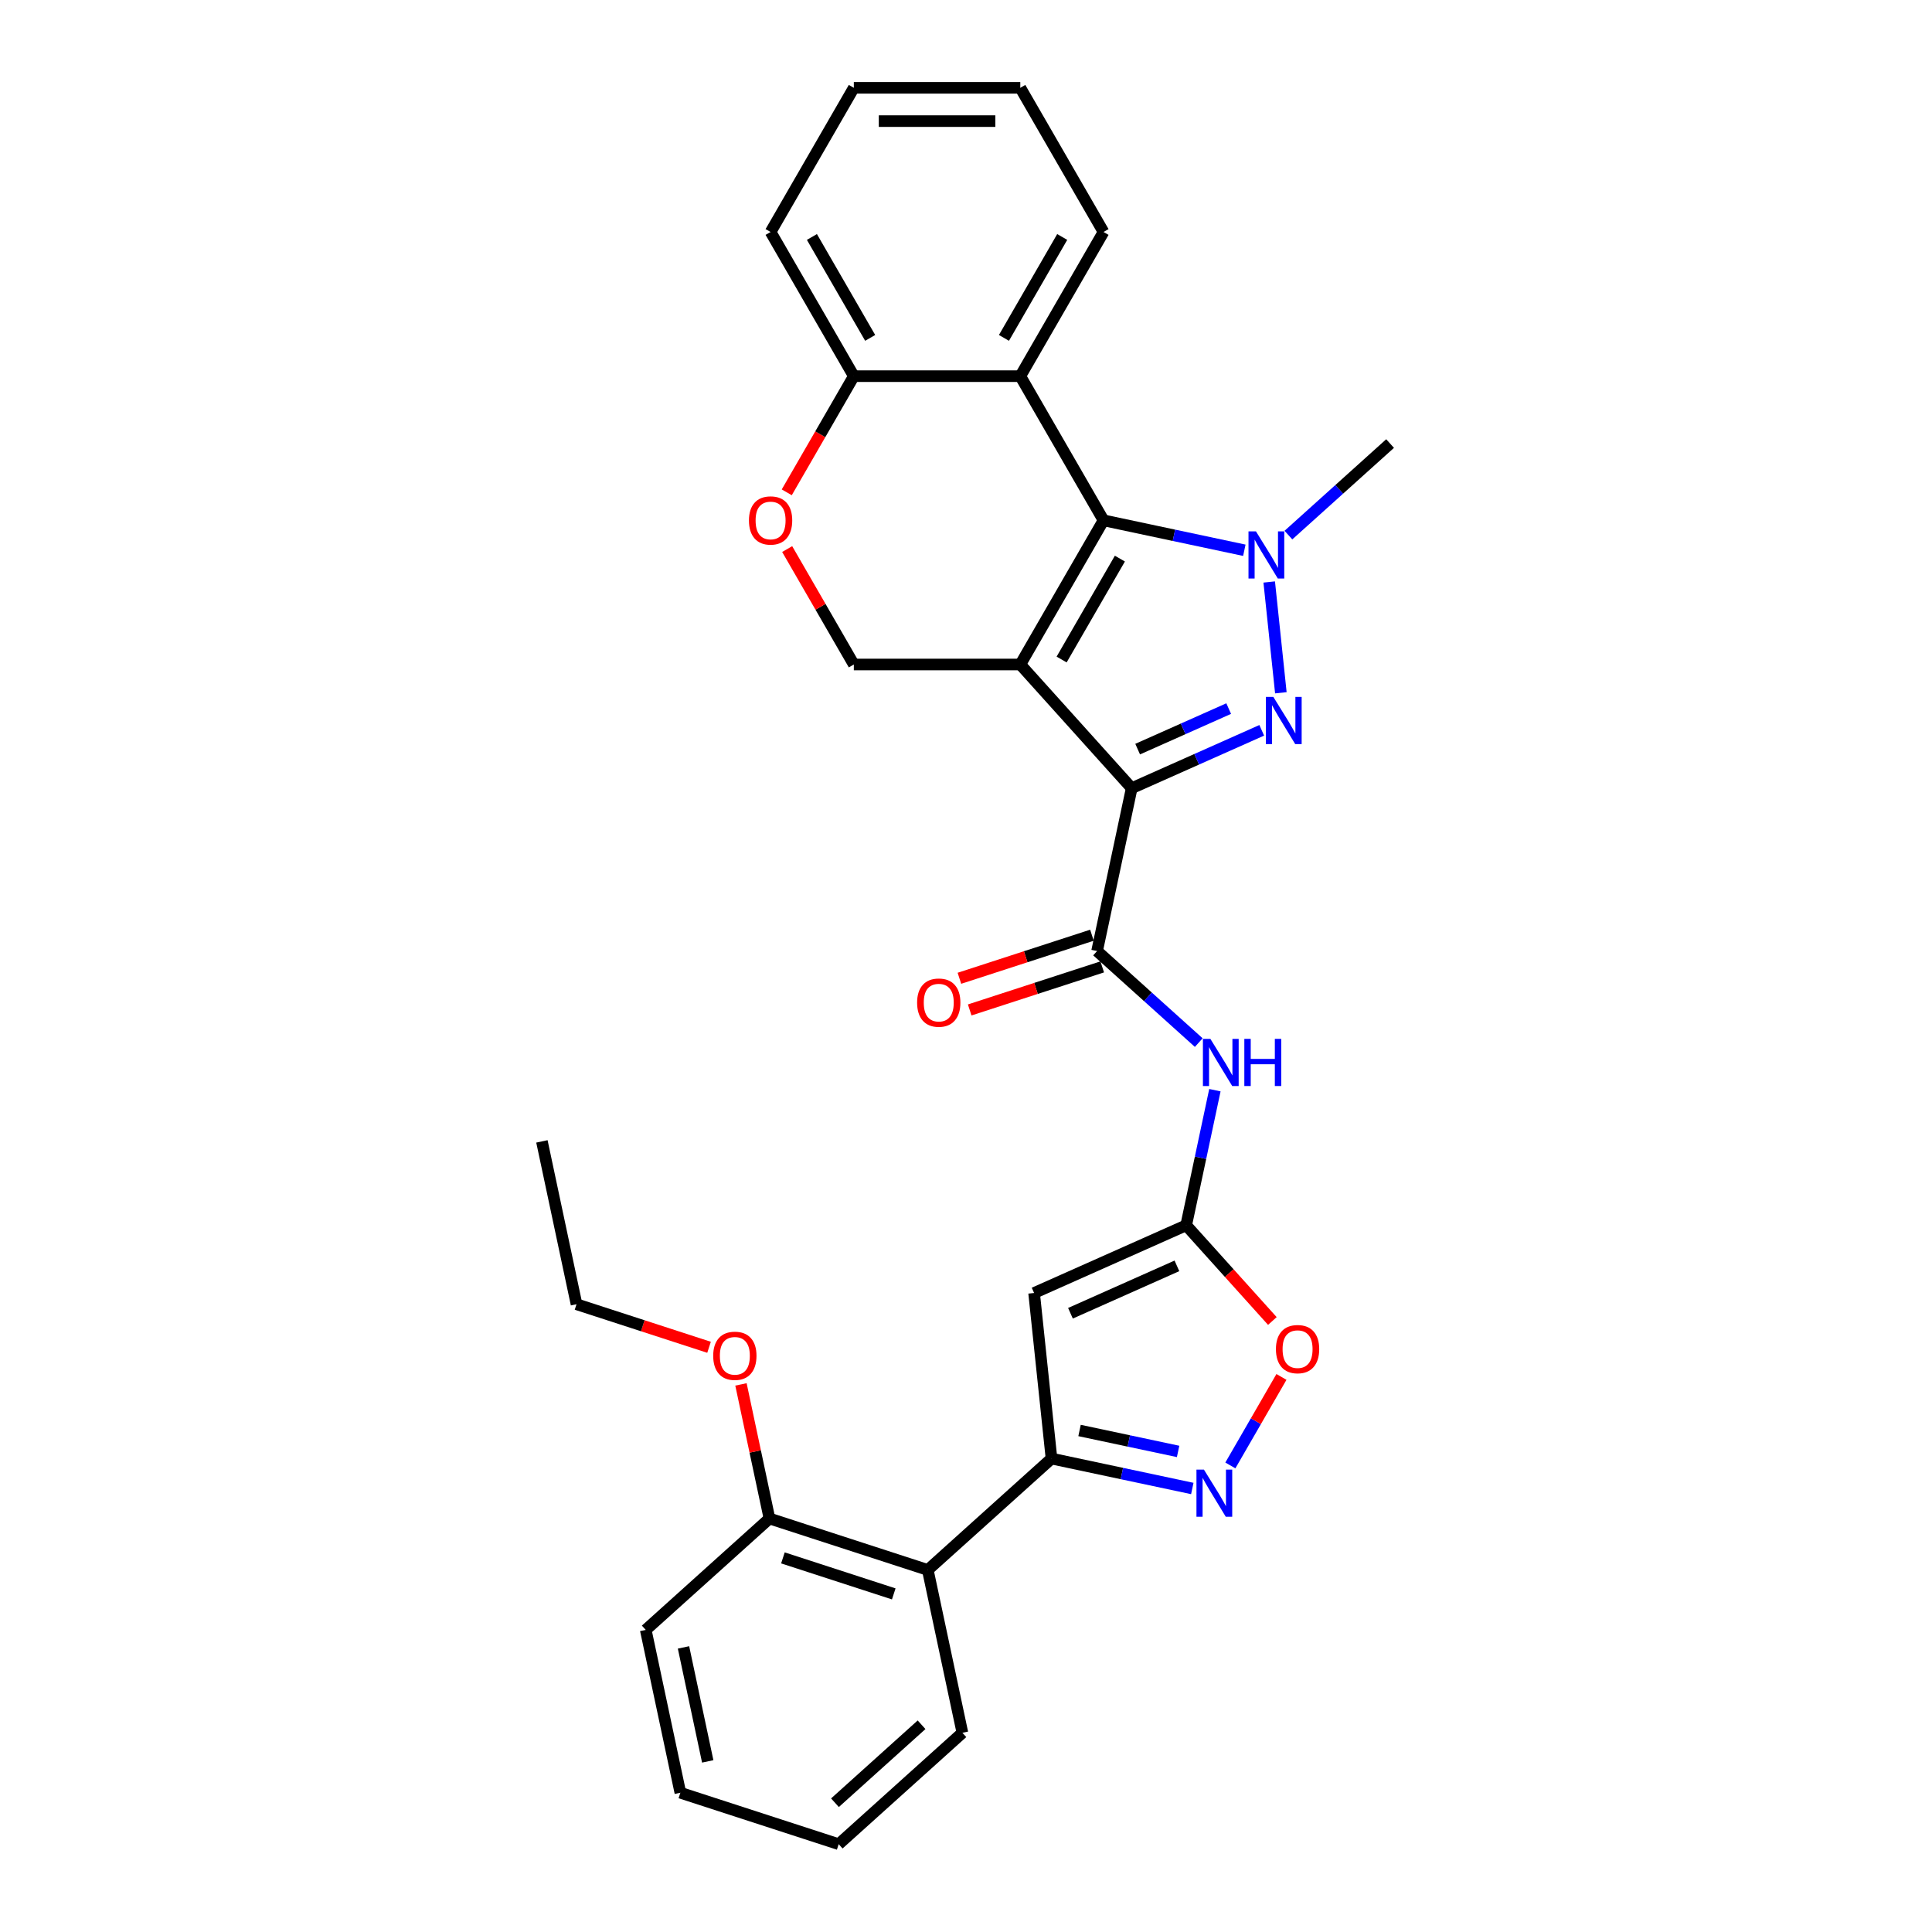 <?xml version='1.0' encoding='iso-8859-1'?>
<svg version='1.1' baseProfile='full'
              xmlns='http://www.w3.org/2000/svg'
                      xmlns:rdkit='http://www.rdkit.org/xml'
                      xmlns:xlink='http://www.w3.org/1999/xlink'
                  xml:space='preserve'
width='1000px' height='1000px' viewBox='0 0 1000 1000'>
<!-- END OF HEADER -->
<rect style='opacity:1.0;fill:#FFFFFF;stroke:none' width='1000' height='1000' x='0' y='0'> </rect>
<path class='bond-0' d='M 528.106,343.946 L 585.763,407.98' style='fill:none;fill-rule:evenodd;stroke:#000000;stroke-width:6px;stroke-linecap:butt;stroke-linejoin:miter;stroke-opacity:1' />
<path class='bond-2' d='M 528.106,343.946 L 571.189,269.323' style='fill:none;fill-rule:evenodd;stroke:#000000;stroke-width:6px;stroke-linecap:butt;stroke-linejoin:miter;stroke-opacity:1' />
<path class='bond-2' d='M 549.493,341.369 L 579.651,289.133' style='fill:none;fill-rule:evenodd;stroke:#000000;stroke-width:6px;stroke-linecap:butt;stroke-linejoin:miter;stroke-opacity:1' />
<path class='bond-11' d='M 528.106,343.946 L 441.939,343.946' style='fill:none;fill-rule:evenodd;stroke:#000000;stroke-width:6px;stroke-linecap:butt;stroke-linejoin:miter;stroke-opacity:1' />
<path class='bond-1' d='M 585.763,407.98 L 619.417,392.996' style='fill:none;fill-rule:evenodd;stroke:#000000;stroke-width:6px;stroke-linecap:butt;stroke-linejoin:miter;stroke-opacity:1' />
<path class='bond-1' d='M 619.417,392.996 L 653.072,378.012' style='fill:none;fill-rule:evenodd;stroke:#0000FF;stroke-width:6px;stroke-linecap:butt;stroke-linejoin:miter;stroke-opacity:1' />
<path class='bond-1' d='M 588.85,387.742 L 612.408,377.253' style='fill:none;fill-rule:evenodd;stroke:#000000;stroke-width:6px;stroke-linecap:butt;stroke-linejoin:miter;stroke-opacity:1' />
<path class='bond-1' d='M 612.408,377.253 L 635.966,366.764' style='fill:none;fill-rule:evenodd;stroke:#0000FF;stroke-width:6px;stroke-linecap:butt;stroke-linejoin:miter;stroke-opacity:1' />
<path class='bond-4' d='M 585.763,407.98 L 567.848,492.264' style='fill:none;fill-rule:evenodd;stroke:#000000;stroke-width:6px;stroke-linecap:butt;stroke-linejoin:miter;stroke-opacity:1' />
<path class='bond-30' d='M 662.971,358.578 L 656.944,301.233' style='fill:none;fill-rule:evenodd;stroke:#0000FF;stroke-width:6px;stroke-linecap:butt;stroke-linejoin:miter;stroke-opacity:1' />
<path class='bond-3' d='M 571.189,269.323 L 607.627,277.068' style='fill:none;fill-rule:evenodd;stroke:#000000;stroke-width:6px;stroke-linecap:butt;stroke-linejoin:miter;stroke-opacity:1' />
<path class='bond-3' d='M 607.627,277.068 L 644.065,284.813' style='fill:none;fill-rule:evenodd;stroke:#0000FF;stroke-width:6px;stroke-linecap:butt;stroke-linejoin:miter;stroke-opacity:1' />
<path class='bond-9' d='M 571.189,269.323 L 528.106,194.7' style='fill:none;fill-rule:evenodd;stroke:#000000;stroke-width:6px;stroke-linecap:butt;stroke-linejoin:miter;stroke-opacity:1' />
<path class='bond-18' d='M 666.882,276.966 L 693.195,253.273' style='fill:none;fill-rule:evenodd;stroke:#0000FF;stroke-width:6px;stroke-linecap:butt;stroke-linejoin:miter;stroke-opacity:1' />
<path class='bond-18' d='M 693.195,253.273 L 719.508,229.581' style='fill:none;fill-rule:evenodd;stroke:#000000;stroke-width:6px;stroke-linecap:butt;stroke-linejoin:miter;stroke-opacity:1' />
<path class='bond-10' d='M 567.848,492.264 L 594.161,515.957' style='fill:none;fill-rule:evenodd;stroke:#000000;stroke-width:6px;stroke-linecap:butt;stroke-linejoin:miter;stroke-opacity:1' />
<path class='bond-10' d='M 594.161,515.957 L 620.474,539.649' style='fill:none;fill-rule:evenodd;stroke:#0000FF;stroke-width:6px;stroke-linecap:butt;stroke-linejoin:miter;stroke-opacity:1' />
<path class='bond-16' d='M 565.185,484.069 L 530.888,495.213' style='fill:none;fill-rule:evenodd;stroke:#000000;stroke-width:6px;stroke-linecap:butt;stroke-linejoin:miter;stroke-opacity:1' />
<path class='bond-16' d='M 530.888,495.213 L 496.591,506.357' style='fill:none;fill-rule:evenodd;stroke:#FF0000;stroke-width:6px;stroke-linecap:butt;stroke-linejoin:miter;stroke-opacity:1' />
<path class='bond-16' d='M 570.51,500.459 L 536.213,511.603' style='fill:none;fill-rule:evenodd;stroke:#000000;stroke-width:6px;stroke-linecap:butt;stroke-linejoin:miter;stroke-opacity:1' />
<path class='bond-16' d='M 536.213,511.603 L 501.916,522.747' style='fill:none;fill-rule:evenodd;stroke:#FF0000;stroke-width:6px;stroke-linecap:butt;stroke-linejoin:miter;stroke-opacity:1' />
<path class='bond-5' d='M 544.256,754.948 L 535.249,669.253' style='fill:none;fill-rule:evenodd;stroke:#000000;stroke-width:6px;stroke-linecap:butt;stroke-linejoin:miter;stroke-opacity:1' />
<path class='bond-13' d='M 544.256,754.948 L 480.222,812.604' style='fill:none;fill-rule:evenodd;stroke:#000000;stroke-width:6px;stroke-linecap:butt;stroke-linejoin:miter;stroke-opacity:1' />
<path class='bond-33' d='M 544.256,754.948 L 580.694,762.693' style='fill:none;fill-rule:evenodd;stroke:#000000;stroke-width:6px;stroke-linecap:butt;stroke-linejoin:miter;stroke-opacity:1' />
<path class='bond-33' d='M 580.694,762.693 L 617.132,770.438' style='fill:none;fill-rule:evenodd;stroke:#0000FF;stroke-width:6px;stroke-linecap:butt;stroke-linejoin:miter;stroke-opacity:1' />
<path class='bond-33' d='M 558.771,740.414 L 584.277,745.836' style='fill:none;fill-rule:evenodd;stroke:#000000;stroke-width:6px;stroke-linecap:butt;stroke-linejoin:miter;stroke-opacity:1' />
<path class='bond-33' d='M 584.277,745.836 L 609.784,751.257' style='fill:none;fill-rule:evenodd;stroke:#0000FF;stroke-width:6px;stroke-linecap:butt;stroke-linejoin:miter;stroke-opacity:1' />
<path class='bond-6' d='M 535.249,669.253 L 613.967,634.205' style='fill:none;fill-rule:evenodd;stroke:#000000;stroke-width:6px;stroke-linecap:butt;stroke-linejoin:miter;stroke-opacity:1' />
<path class='bond-6' d='M 554.067,679.739 L 609.169,655.206' style='fill:none;fill-rule:evenodd;stroke:#000000;stroke-width:6px;stroke-linecap:butt;stroke-linejoin:miter;stroke-opacity:1' />
<path class='bond-7' d='M 613.967,634.205 L 621.399,599.241' style='fill:none;fill-rule:evenodd;stroke:#000000;stroke-width:6px;stroke-linecap:butt;stroke-linejoin:miter;stroke-opacity:1' />
<path class='bond-7' d='M 621.399,599.241 L 628.831,564.277' style='fill:none;fill-rule:evenodd;stroke:#0000FF;stroke-width:6px;stroke-linecap:butt;stroke-linejoin:miter;stroke-opacity:1' />
<path class='bond-12' d='M 613.967,634.205 L 636.271,658.976' style='fill:none;fill-rule:evenodd;stroke:#000000;stroke-width:6px;stroke-linecap:butt;stroke-linejoin:miter;stroke-opacity:1' />
<path class='bond-12' d='M 636.271,658.976 L 658.574,683.747' style='fill:none;fill-rule:evenodd;stroke:#FF0000;stroke-width:6px;stroke-linecap:butt;stroke-linejoin:miter;stroke-opacity:1' />
<path class='bond-8' d='M 636.829,758.507 L 650.053,735.603' style='fill:none;fill-rule:evenodd;stroke:#0000FF;stroke-width:6px;stroke-linecap:butt;stroke-linejoin:miter;stroke-opacity:1' />
<path class='bond-8' d='M 650.053,735.603 L 663.277,712.698' style='fill:none;fill-rule:evenodd;stroke:#FF0000;stroke-width:6px;stroke-linecap:butt;stroke-linejoin:miter;stroke-opacity:1' />
<path class='bond-19' d='M 528.106,194.7 L 571.189,120.077' style='fill:none;fill-rule:evenodd;stroke:#000000;stroke-width:6px;stroke-linecap:butt;stroke-linejoin:miter;stroke-opacity:1' />
<path class='bond-19' d='M 519.644,174.89 L 549.802,122.654' style='fill:none;fill-rule:evenodd;stroke:#000000;stroke-width:6px;stroke-linecap:butt;stroke-linejoin:miter;stroke-opacity:1' />
<path class='bond-31' d='M 528.106,194.7 L 441.939,194.7' style='fill:none;fill-rule:evenodd;stroke:#000000;stroke-width:6px;stroke-linecap:butt;stroke-linejoin:miter;stroke-opacity:1' />
<path class='bond-14' d='M 441.939,343.946 L 424.69,314.071' style='fill:none;fill-rule:evenodd;stroke:#000000;stroke-width:6px;stroke-linecap:butt;stroke-linejoin:miter;stroke-opacity:1' />
<path class='bond-14' d='M 424.69,314.071 L 407.442,284.195' style='fill:none;fill-rule:evenodd;stroke:#FF0000;stroke-width:6px;stroke-linecap:butt;stroke-linejoin:miter;stroke-opacity:1' />
<path class='bond-17' d='M 480.222,812.604 L 398.272,785.977' style='fill:none;fill-rule:evenodd;stroke:#000000;stroke-width:6px;stroke-linecap:butt;stroke-linejoin:miter;stroke-opacity:1' />
<path class='bond-17' d='M 462.604,825 L 405.239,806.361' style='fill:none;fill-rule:evenodd;stroke:#000000;stroke-width:6px;stroke-linecap:butt;stroke-linejoin:miter;stroke-opacity:1' />
<path class='bond-21' d='M 480.222,812.604 L 498.137,896.888' style='fill:none;fill-rule:evenodd;stroke:#000000;stroke-width:6px;stroke-linecap:butt;stroke-linejoin:miter;stroke-opacity:1' />
<path class='bond-15' d='M 407.223,254.83 L 424.581,224.765' style='fill:none;fill-rule:evenodd;stroke:#FF0000;stroke-width:6px;stroke-linecap:butt;stroke-linejoin:miter;stroke-opacity:1' />
<path class='bond-15' d='M 424.581,224.765 L 441.939,194.7' style='fill:none;fill-rule:evenodd;stroke:#000000;stroke-width:6px;stroke-linecap:butt;stroke-linejoin:miter;stroke-opacity:1' />
<path class='bond-22' d='M 441.939,194.7 L 398.855,120.077' style='fill:none;fill-rule:evenodd;stroke:#000000;stroke-width:6px;stroke-linecap:butt;stroke-linejoin:miter;stroke-opacity:1' />
<path class='bond-22' d='M 450.401,174.89 L 420.242,122.654' style='fill:none;fill-rule:evenodd;stroke:#000000;stroke-width:6px;stroke-linecap:butt;stroke-linejoin:miter;stroke-opacity:1' />
<path class='bond-20' d='M 398.272,785.977 L 390.895,751.272' style='fill:none;fill-rule:evenodd;stroke:#000000;stroke-width:6px;stroke-linecap:butt;stroke-linejoin:miter;stroke-opacity:1' />
<path class='bond-20' d='M 390.895,751.272 L 383.518,716.566' style='fill:none;fill-rule:evenodd;stroke:#FF0000;stroke-width:6px;stroke-linecap:butt;stroke-linejoin:miter;stroke-opacity:1' />
<path class='bond-23' d='M 398.272,785.977 L 334.238,843.634' style='fill:none;fill-rule:evenodd;stroke:#000000;stroke-width:6px;stroke-linecap:butt;stroke-linejoin:miter;stroke-opacity:1' />
<path class='bond-25' d='M 571.189,120.077 L 528.106,45.455' style='fill:none;fill-rule:evenodd;stroke:#000000;stroke-width:6px;stroke-linecap:butt;stroke-linejoin:miter;stroke-opacity:1' />
<path class='bond-24' d='M 367.001,697.354 L 332.704,686.21' style='fill:none;fill-rule:evenodd;stroke:#FF0000;stroke-width:6px;stroke-linecap:butt;stroke-linejoin:miter;stroke-opacity:1' />
<path class='bond-24' d='M 332.704,686.21 L 298.407,675.066' style='fill:none;fill-rule:evenodd;stroke:#000000;stroke-width:6px;stroke-linecap:butt;stroke-linejoin:miter;stroke-opacity:1' />
<path class='bond-26' d='M 498.137,896.888 L 434.102,954.545' style='fill:none;fill-rule:evenodd;stroke:#000000;stroke-width:6px;stroke-linecap:butt;stroke-linejoin:miter;stroke-opacity:1' />
<path class='bond-26' d='M 477,892.73 L 432.176,933.09' style='fill:none;fill-rule:evenodd;stroke:#000000;stroke-width:6px;stroke-linecap:butt;stroke-linejoin:miter;stroke-opacity:1' />
<path class='bond-28' d='M 398.855,120.077 L 441.939,45.455' style='fill:none;fill-rule:evenodd;stroke:#000000;stroke-width:6px;stroke-linecap:butt;stroke-linejoin:miter;stroke-opacity:1' />
<path class='bond-34' d='M 334.238,843.634 L 352.153,927.918' style='fill:none;fill-rule:evenodd;stroke:#000000;stroke-width:6px;stroke-linecap:butt;stroke-linejoin:miter;stroke-opacity:1' />
<path class='bond-34' d='M 353.782,852.694 L 366.322,911.693' style='fill:none;fill-rule:evenodd;stroke:#000000;stroke-width:6px;stroke-linecap:butt;stroke-linejoin:miter;stroke-opacity:1' />
<path class='bond-27' d='M 298.407,675.066 L 280.492,590.782' style='fill:none;fill-rule:evenodd;stroke:#000000;stroke-width:6px;stroke-linecap:butt;stroke-linejoin:miter;stroke-opacity:1' />
<path class='bond-32' d='M 528.106,45.455 L 441.939,45.455' style='fill:none;fill-rule:evenodd;stroke:#000000;stroke-width:6px;stroke-linecap:butt;stroke-linejoin:miter;stroke-opacity:1' />
<path class='bond-32' d='M 515.181,62.688 L 454.864,62.688' style='fill:none;fill-rule:evenodd;stroke:#000000;stroke-width:6px;stroke-linecap:butt;stroke-linejoin:miter;stroke-opacity:1' />
<path class='bond-29' d='M 434.102,954.545 L 352.153,927.918' style='fill:none;fill-rule:evenodd;stroke:#000000;stroke-width:6px;stroke-linecap:butt;stroke-linejoin:miter;stroke-opacity:1' />
<path  class='atom-2' d='M 659.086 360.732
L 667.082 373.657
Q 667.875 374.932, 669.15 377.241
Q 670.426 379.551, 670.495 379.688
L 670.495 360.732
L 673.734 360.732
L 673.734 385.134
L 670.391 385.134
L 661.809 371.003
Q 660.809 369.348, 659.741 367.453
Q 658.707 365.557, 658.397 364.971
L 658.397 385.134
L 655.226 385.134
L 655.226 360.732
L 659.086 360.732
' fill='#0000FF'/>
<path  class='atom-4' d='M 650.079 275.037
L 658.075 287.962
Q 658.868 289.237, 660.143 291.546
Q 661.419 293.856, 661.488 293.994
L 661.488 275.037
L 664.728 275.037
L 664.728 299.439
L 661.384 299.439
L 652.802 285.308
Q 651.802 283.654, 650.734 281.758
Q 649.7 279.862, 649.39 279.276
L 649.39 299.439
L 646.219 299.439
L 646.219 275.037
L 650.079 275.037
' fill='#0000FF'/>
<path  class='atom-9' d='M 623.146 760.661
L 631.143 773.586
Q 631.935 774.862, 633.211 777.171
Q 634.486 779.48, 634.555 779.618
L 634.555 760.661
L 637.795 760.661
L 637.795 785.064
L 634.451 785.064
L 625.869 770.932
Q 624.87 769.278, 623.801 767.382
Q 622.767 765.487, 622.457 764.901
L 622.457 785.064
L 619.286 785.064
L 619.286 760.661
L 623.146 760.661
' fill='#0000FF'/>
<path  class='atom-11' d='M 626.488 537.72
L 634.484 550.645
Q 635.277 551.92, 636.552 554.23
Q 637.828 556.539, 637.897 556.677
L 637.897 537.72
L 641.136 537.72
L 641.136 562.123
L 637.793 562.123
L 629.211 547.991
Q 628.211 546.337, 627.143 544.441
Q 626.109 542.545, 625.799 541.959
L 625.799 562.123
L 622.628 562.123
L 622.628 537.72
L 626.488 537.72
' fill='#0000FF'/>
<path  class='atom-11' d='M 644.066 537.72
L 647.375 537.72
L 647.375 548.095
L 659.852 548.095
L 659.852 537.72
L 663.161 537.72
L 663.161 562.123
L 659.852 562.123
L 659.852 550.852
L 647.375 550.852
L 647.375 562.123
L 644.066 562.123
L 644.066 537.72
' fill='#0000FF'/>
<path  class='atom-13' d='M 660.422 698.309
Q 660.422 692.449, 663.317 689.175
Q 666.213 685.901, 671.624 685.901
Q 677.035 685.901, 679.93 689.175
Q 682.826 692.449, 682.826 698.309
Q 682.826 704.237, 679.896 707.615
Q 676.966 710.958, 671.624 710.958
Q 666.247 710.958, 663.317 707.615
Q 660.422 704.272, 660.422 698.309
M 671.624 708.201
Q 675.346 708.201, 677.345 705.719
Q 679.379 703.203, 679.379 698.309
Q 679.379 693.518, 677.345 691.105
Q 675.346 688.658, 671.624 688.658
Q 667.901 688.658, 665.868 691.071
Q 663.869 693.483, 663.869 698.309
Q 663.869 703.238, 665.868 705.719
Q 667.901 708.201, 671.624 708.201
' fill='#FF0000'/>
<path  class='atom-15' d='M 387.653 269.392
Q 387.653 263.533, 390.549 260.258
Q 393.444 256.984, 398.855 256.984
Q 404.266 256.984, 407.162 260.258
Q 410.057 263.533, 410.057 269.392
Q 410.057 275.32, 407.127 278.698
Q 404.198 282.041, 398.855 282.041
Q 393.478 282.041, 390.549 278.698
Q 387.653 275.355, 387.653 269.392
M 398.855 279.284
Q 402.578 279.284, 404.577 276.802
Q 406.61 274.286, 406.61 269.392
Q 406.61 264.601, 404.577 262.188
Q 402.578 259.741, 398.855 259.741
Q 395.133 259.741, 393.099 262.154
Q 391.1 264.567, 391.1 269.392
Q 391.1 274.321, 393.099 276.802
Q 395.133 279.284, 398.855 279.284
' fill='#FF0000'/>
<path  class='atom-17' d='M 474.696 518.96
Q 474.696 513.101, 477.591 509.827
Q 480.487 506.552, 485.898 506.552
Q 491.309 506.552, 494.204 509.827
Q 497.1 513.101, 497.1 518.96
Q 497.1 524.889, 494.17 528.266
Q 491.24 531.61, 485.898 531.61
Q 480.521 531.61, 477.591 528.266
Q 474.696 524.923, 474.696 518.96
M 485.898 528.852
Q 489.62 528.852, 491.619 526.371
Q 493.653 523.855, 493.653 518.96
Q 493.653 514.169, 491.619 511.757
Q 489.62 509.31, 485.898 509.31
Q 482.175 509.31, 480.142 511.722
Q 478.143 514.135, 478.143 518.96
Q 478.143 523.889, 480.142 526.371
Q 482.175 528.852, 485.898 528.852
' fill='#FF0000'/>
<path  class='atom-21' d='M 369.155 701.762
Q 369.155 695.903, 372.051 692.629
Q 374.946 689.354, 380.357 689.354
Q 385.768 689.354, 388.664 692.629
Q 391.559 695.903, 391.559 701.762
Q 391.559 707.691, 388.629 711.068
Q 385.699 714.412, 380.357 714.412
Q 374.98 714.412, 372.051 711.068
Q 369.155 707.725, 369.155 701.762
M 380.357 711.654
Q 384.079 711.654, 386.079 709.173
Q 388.112 706.657, 388.112 701.762
Q 388.112 696.971, 386.079 694.559
Q 384.079 692.112, 380.357 692.112
Q 376.635 692.112, 374.601 694.524
Q 372.602 696.937, 372.602 701.762
Q 372.602 706.691, 374.601 709.173
Q 376.635 711.654, 380.357 711.654
' fill='#FF0000'/>
</svg>
